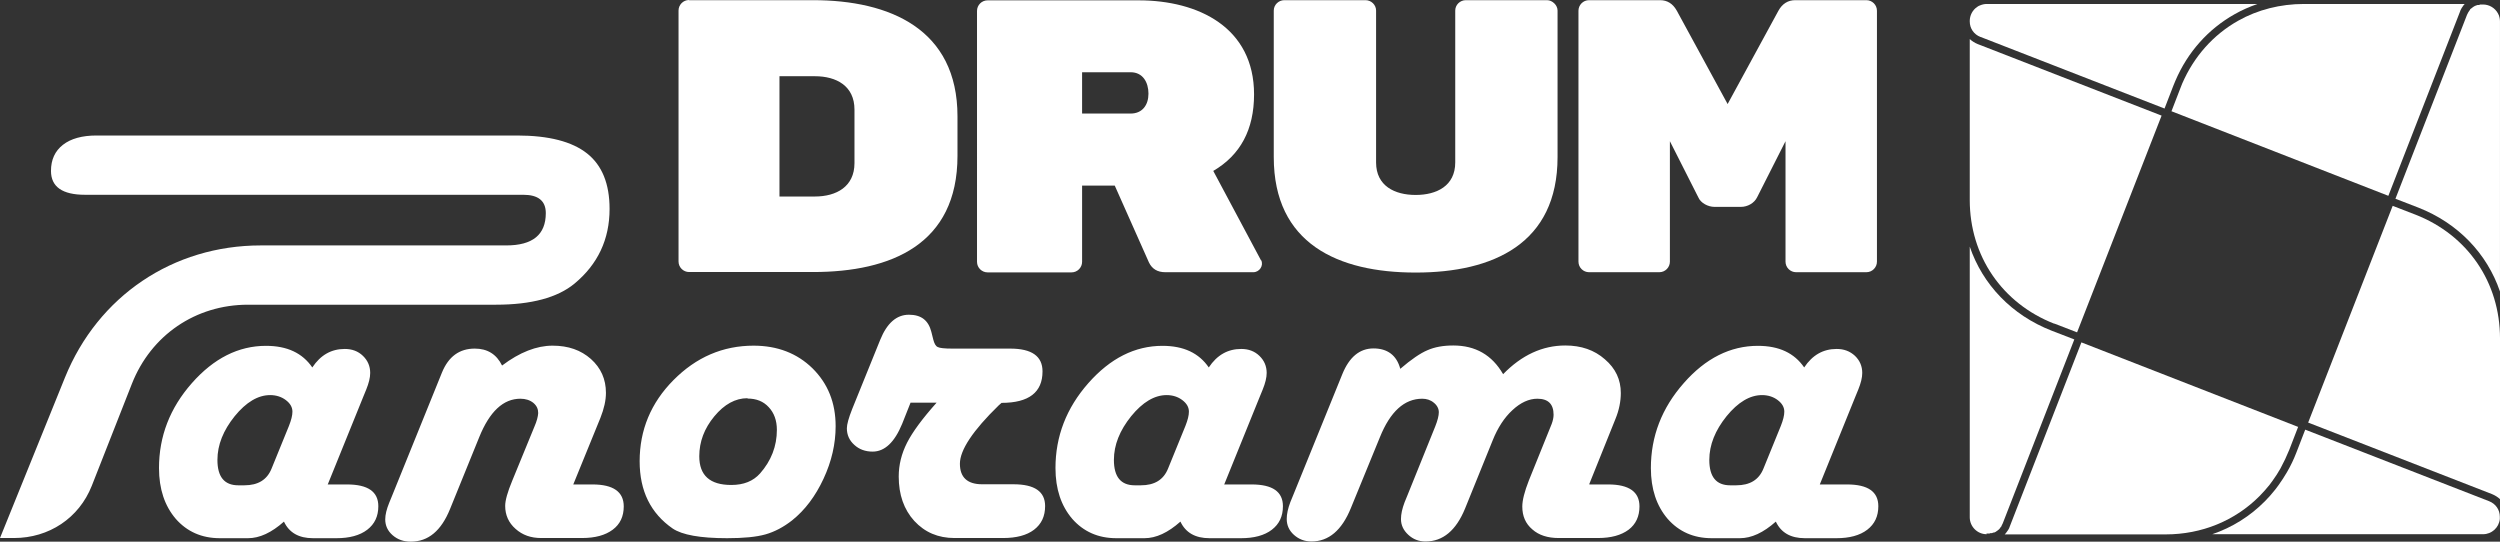 <?xml version="1.0" encoding="UTF-8"?>
<svg id="Layer_1" data-name="Layer 1" xmlns="http://www.w3.org/2000/svg" viewBox="0 0 144.65 31.34">
  <rect x="0" y="0" width="144.65" height="31.34" fill="#333333" stroke="none"/>
  <defs>
    <style>
      .cls-1 {
        fill: #fff;
      }
    </style>
  </defs>
  <path class="cls-1" d="M103.88.01h4.11c.33,0,.61.27.61.61v14.52c0,.33-.27.61-.61.61h-4.07c-.33,0-.61-.27-.61-.61v-6.97l-1.64,3.24c-.17.35-.56.56-.94.56h-1.53c-.37,0-.8-.22-.94-.56l-1.64-3.24v6.97c0,.33-.27.61-.61.61h-4.07c-.33,0-.61-.27-.61-.61V.62c0-.33.27-.61.61-.61h4.11c.42,0,.74.2.97.61l2.94,5.4,2.94-5.4c.22-.4.55-.61.97-.61"/>
  <path class="cls-1" d="M81.9,15.77c-4.48,0-8.2-1.67-8.2-6.68V.61c0-.33.28-.6.61-.6h4.7c.33,0,.61.27.61.6v8.79c0,1.36,1.08,1.88,2.29,1.88s2.29-.52,2.29-1.88V.61c0-.33.28-.6.61-.6h4.7c.31,0,.61.29.61.6v8.48c0,5.01-3.73,6.68-8.2,6.68"/>
  <path class="cls-1" d="M72.97,15.05c.16.32-.1.7-.45.7h-5.1c-.45,0-.76-.19-.94-.56l-1.98-4.45h-1.89v4.41c0,.33-.27.61-.61.61h-4.86c-.33,0-.61-.27-.61-.61V.63c0-.33.27-.61.61-.61h8.74c3.46,0,6.68,1.57,6.68,5.44,0,2.04-.79,3.51-2.36,4.43l2.76,5.17h.01ZM62.61,4.19v2.38h2.81c.68,0,1.03-.5,1.03-1.15s-.32-1.24-1.03-1.24h-2.81Z"/>
  <path class="cls-1" d="M39.87.01h7.17c4.44,0,8.36,1.67,8.36,6.72v2.29c0,5.12-3.84,6.72-8.36,6.72h-7.17c-.33,0-.61-.27-.61-.61V.61c0-.33.27-.61.61-.61M45.1,4.4v6.97h2.05c1.24,0,2.29-.57,2.29-1.93v-3.1c0-1.37-1.05-1.93-2.29-1.93h-2.05Z"/>
  <path class="cls-1" d="M105.29,28.03h1.58c1.21,0,1.81.42,1.81,1.26,0,.58-.21,1.03-.64,1.36-.43.33-1.03.49-1.78.49h-1.83c-.82,0-1.38-.32-1.68-.96-.72.64-1.41.96-2.08.96h-1.63c-1.05,0-1.9-.38-2.55-1.12-.64-.75-.97-1.72-.97-2.94,0-1.83.63-3.47,1.9-4.91,1.26-1.44,2.7-2.16,4.29-2.16,1.23,0,2.11.42,2.68,1.25.48-.72,1.1-1.07,1.88-1.07.42,0,.77.13,1.06.4.28.27.42.6.42.99,0,.27-.08.59-.23.96l-.16.39-2.07,5.11h0ZM91.97,28.03h1.08c1.21,0,1.81.43,1.81,1.27,0,.58-.21,1.03-.63,1.35-.43.32-1.02.48-1.77.48h-2.28c-.62,0-1.14-.16-1.52-.5-.39-.33-.58-.77-.58-1.32,0-.37.13-.87.38-1.51l1.32-3.27c.07-.19.11-.37.11-.53,0-.62-.31-.93-.94-.93-.48,0-.97.22-1.44.66-.47.43-.85,1.02-1.14,1.74l-1.6,3.95c-.52,1.27-1.28,1.91-2.29,1.91-.39,0-.72-.13-1-.39s-.42-.56-.42-.91c0-.28.07-.6.21-.97l.16-.39,1.61-3.99c.14-.35.21-.63.21-.83s-.1-.4-.29-.55c-.19-.16-.42-.23-.67-.23-1.03,0-1.85.74-2.45,2.23l-1.68,4.1c-.52,1.28-1.28,1.93-2.28,1.93-.39,0-.73-.13-1.01-.38s-.42-.56-.42-.92c0-.29.07-.61.21-.98l.16-.39,2.85-7.02c.4-.98,1-1.48,1.8-1.48s1.34.39,1.55,1.18c.64-.55,1.17-.91,1.58-1.08.41-.18.9-.27,1.49-.27,1.28,0,2.24.55,2.88,1.66,1.07-1.1,2.27-1.66,3.6-1.66.91,0,1.68.26,2.29.8.62.53.92,1.18.92,1.95,0,.48-.1.99-.31,1.5l-1.52,3.78h.02ZM70.84,28.03h1.58c1.21,0,1.81.42,1.81,1.26,0,.58-.21,1.03-.64,1.36-.43.33-1.03.49-1.78.49h-1.83c-.82,0-1.38-.32-1.68-.96-.72.64-1.41.96-2.08.96h-1.63c-1.05,0-1.9-.38-2.55-1.12-.64-.75-.97-1.72-.97-2.94,0-1.83.63-3.47,1.9-4.91,1.27-1.44,2.7-2.16,4.29-2.16,1.23,0,2.11.42,2.68,1.25.48-.72,1.1-1.07,1.88-1.07.42,0,.77.13,1.05.4s.42.6.42.99c0,.27-.08.59-.23.96l-.16.39-2.07,5.11h.01ZM65.65,28.08h.36c.79,0,1.31-.32,1.57-.96l1.01-2.48c.13-.33.2-.6.2-.82,0-.26-.13-.48-.38-.67s-.56-.29-.91-.29c-.7,0-1.39.41-2.05,1.22-.66.82-1,1.66-1,2.53,0,.98.4,1.47,1.21,1.47h-.01ZM52.68,23.31l-.48,1.21c-.44,1.07-1.01,1.61-1.71,1.61-.42,0-.78-.13-1.06-.39-.29-.26-.43-.58-.43-.96,0-.22.1-.59.31-1.12l1.62-4c.39-.96.94-1.45,1.66-1.45s1.13.33,1.3,1l.11.44c.06.23.14.38.26.43.11.06.39.09.84.09h3.35c1.25,0,1.87.44,1.87,1.32,0,1.21-.79,1.82-2.37,1.82l-.16.14c-1.5,1.46-2.25,2.59-2.25,3.38s.43,1.19,1.29,1.19h1.81c1.22,0,1.83.42,1.83,1.26,0,.59-.21,1.04-.64,1.37-.42.32-1.02.48-1.79.48h-2.81c-.95,0-1.72-.33-2.33-.99-.6-.66-.9-1.52-.9-2.57,0-.67.16-1.32.48-1.95s.89-1.4,1.71-2.32h-1.51ZM43.6,20c1.38,0,2.52.44,3.41,1.31.89.88,1.34,1.99,1.34,3.35,0,1.02-.23,2.03-.7,3.04-.47,1.01-1.07,1.81-1.82,2.41-.5.39-1.01.66-1.54.81s-1.27.22-2.22.22c-1.56,0-2.6-.19-3.15-.56-1.27-.88-1.91-2.17-1.91-3.89,0-1.81.65-3.38,1.96-4.7s2.85-1.99,4.64-1.99h0ZM43.25,23.04c-.7,0-1.34.35-1.92,1.05-.58.7-.87,1.47-.87,2.31,0,1.11.62,1.66,1.85,1.66.72,0,1.27-.22,1.67-.67.64-.73.97-1.57.97-2.52,0-.54-.16-.98-.47-1.31-.31-.34-.72-.5-1.23-.5v-.02ZM33.18,28.03h1.1c1.21,0,1.81.43,1.81,1.27,0,.58-.21,1.03-.64,1.35-.43.32-1.02.48-1.77.48h-2.37c-.59,0-1.08-.17-1.48-.53-.4-.35-.6-.8-.6-1.33,0-.32.14-.81.41-1.46l1.28-3.12c.14-.32.21-.59.22-.79,0-.23-.08-.42-.28-.59-.2-.16-.45-.24-.75-.24-.99,0-1.78.74-2.38,2.22l-1.69,4.16c-.51,1.26-1.26,1.89-2.27,1.89-.42,0-.76-.12-1.05-.37-.29-.25-.43-.56-.43-.92,0-.27.08-.59.23-.96l.16-.39,2.89-7.14c.38-.93,1.01-1.39,1.9-1.39.74,0,1.26.33,1.58.98,1.02-.77,2-1.15,2.92-1.15s1.64.26,2.22.77c.58.52.87,1.17.87,1.96,0,.44-.11.92-.32,1.45l-1.57,3.85h0ZM18.97,28.03h1.11c1.21,0,1.81.42,1.81,1.26,0,.58-.21,1.03-.64,1.36-.43.33-1.03.49-1.78.49h-1.36c-.82,0-1.38-.32-1.68-.96-.72.64-1.41.96-2.08.96h-1.63c-1.05,0-1.9-.38-2.55-1.12-.64-.75-.97-1.72-.97-2.94,0-1.83.63-3.47,1.9-4.91,1.27-1.44,2.7-2.16,4.29-2.16,1.23,0,2.11.42,2.68,1.25.48-.72,1.1-1.07,1.88-1.07.42,0,.77.13,1.05.4s.42.6.42.99c0,.27-.08.59-.23.96l-.16.39-2.07,5.11h.01ZM13.78,28.08h.36c.79,0,1.31-.32,1.57-.96l1.01-2.48c.13-.33.2-.6.2-.82,0-.26-.13-.48-.38-.67s-.56-.29-.91-.29c-.7,0-1.39.41-2.05,1.22-.66.82-1,1.66-1,2.53,0,.98.4,1.47,1.21,1.47h-.01ZM29.29,14.2c1.53,0,2.29-.62,2.29-1.87,0-.71-.44-1.06-1.3-1.06H4.92c-1.31,0-1.97-.46-1.97-1.38,0-.65.23-1.15.69-1.51s1.11-.54,1.95-.54h24.33c1.83,0,3.18.35,4.05,1.04s1.3,1.76,1.3,3.21c0,1.76-.68,3.2-2.03,4.32-.98.81-2.5,1.22-4.54,1.22h-14.35c-3.03,0-5.61,1.76-6.72,4.58l-2.32,5.9c-.74,1.87-2.48,3.02-4.5,3.02h-.81l3.76-9.29c1.91-4.71,6.25-7.64,11.33-7.64h14.2ZM100.1,28.08h.36c.79,0,1.31-.32,1.57-.96l1.01-2.48c.13-.33.2-.6.2-.82,0-.26-.13-.48-.38-.67s-.56-.29-.91-.29c-.7,0-1.39.41-2.05,1.22-.66.82-1,1.66-1,2.53,0,.98.4,1.47,1.21,1.47h-.01Z"/>
  <path class="cls-1" d="M116,30.91l.04-.04s.03-.03.04-.05c.04-.05.07-.1.1-.14,0,0,.01-.02.02-.03.04-.06.07-.13.09-.2l4.14-10.64,12.54,4.89-.51,1.32c-.15.37-.32.73-.51,1.08-.14.25-.3.5-.47.73-.06.08-.11.15-.17.23-.18.22-.37.44-.57.64-1.42,1.43-3.35,2.22-5.43,2.22h-9.31Z"/>
  <path class="cls-1" d="M125.64,6.44l.51-1.32c.04-.09.08-.19.11-.28.68-1.57,1.8-2.83,3.24-3.64,1.13-.64,2.45-.97,3.8-.97h9.31l-.03.03s-.04.04-.05.06c-.03.04-.06.08-.08.12-.02.02-.03.04-.03.05-.04.06-.07.13-.09.2l-4.14,10.64-12.54-4.89h0Z"/>
  <path class="cls-1" d="M144.65,28.88c-.13-.12-.29-.22-.46-.29l-10.64-4.14,4.89-12.54,1.32.51c3.02,1.18,4.89,3.92,4.89,7.16v9.31h0Z"/>
  <path class="cls-1" d="M118.86,18.73c-3.02-1.18-4.89-3.92-4.89-7.16V2.26c.13.12.29.22.46.29l10.64,4.14-4.89,12.54-1.32-.51h0Z"/>
  <path class="cls-1" d="M114.59,2.14c-.38-.15-.62-.49-.62-.9v-.03c0-.32.16-.63.43-.81.05-.04.11-.07.17-.09.12-.05.25-.08.38-.08h15.67c-.46.16-.9.35-1.32.59-1.53.86-2.72,2.19-3.43,3.85-.04.1-.08.19-.12.29l-.51,1.32-10.64-4.14h0Z"/>
  <path class="cls-1" d="M114.95,30.91c-.54,0-.98-.44-.98-.98v-15.66c.75,2.2,2.43,3.96,4.73,4.86l1.32.51-4.14,10.64s-.04.09-.07.14v.02s-.06.07-.08.1c0,0,0,0-.01.02l-.04.05s-.03.03-.04.04c0,0-.02,0-.03.02l-.05.04s-.02.02-.04.03c-.01,0-.02,0-.03.02l-.05.03s-.02,0-.04.02c-.01,0-.02,0-.04,0l-.06.02s-.03,0-.04.02h-.1s-.03.02-.05.02h-.18l.02.03Z"/>
  <path class="cls-1" d="M128,30.91c1.15-.39,2.19-1.04,3.05-1.91.21-.21.41-.44.6-.68.06-.08.12-.16.18-.24.18-.25.35-.51.5-.77.21-.36.39-.74.54-1.13l.51-1.32,10.64,4.14c.38.15.62.49.62.9v.13c-.05.5-.47.88-.97.88,0,0-15.67,0-15.67,0Z"/>
  <path class="cls-1" d="M144.65,16.87c-.75-2.2-2.43-3.96-4.73-4.86l-1.32-.51,4.14-10.64s.04-.09.07-.14c.01-.01.02-.02.02-.03.02-.03.04-.06.06-.09,0,0,.03-.03.03-.04v-.02s.04-.04.06-.05c0,0,.01,0,.02-.01l.05-.04s.03-.03.05-.04c0,0,.01,0,.02-.01l.05-.03s.03-.02.05-.03h.02l.05-.02s.04-.02.06-.02h.09s.04-.02.06-.03h.17c.36,0,.69.2.86.51.05.08.08.17.1.27.01.06.02.13.02.2v15.65-.02Z"/>
</svg>